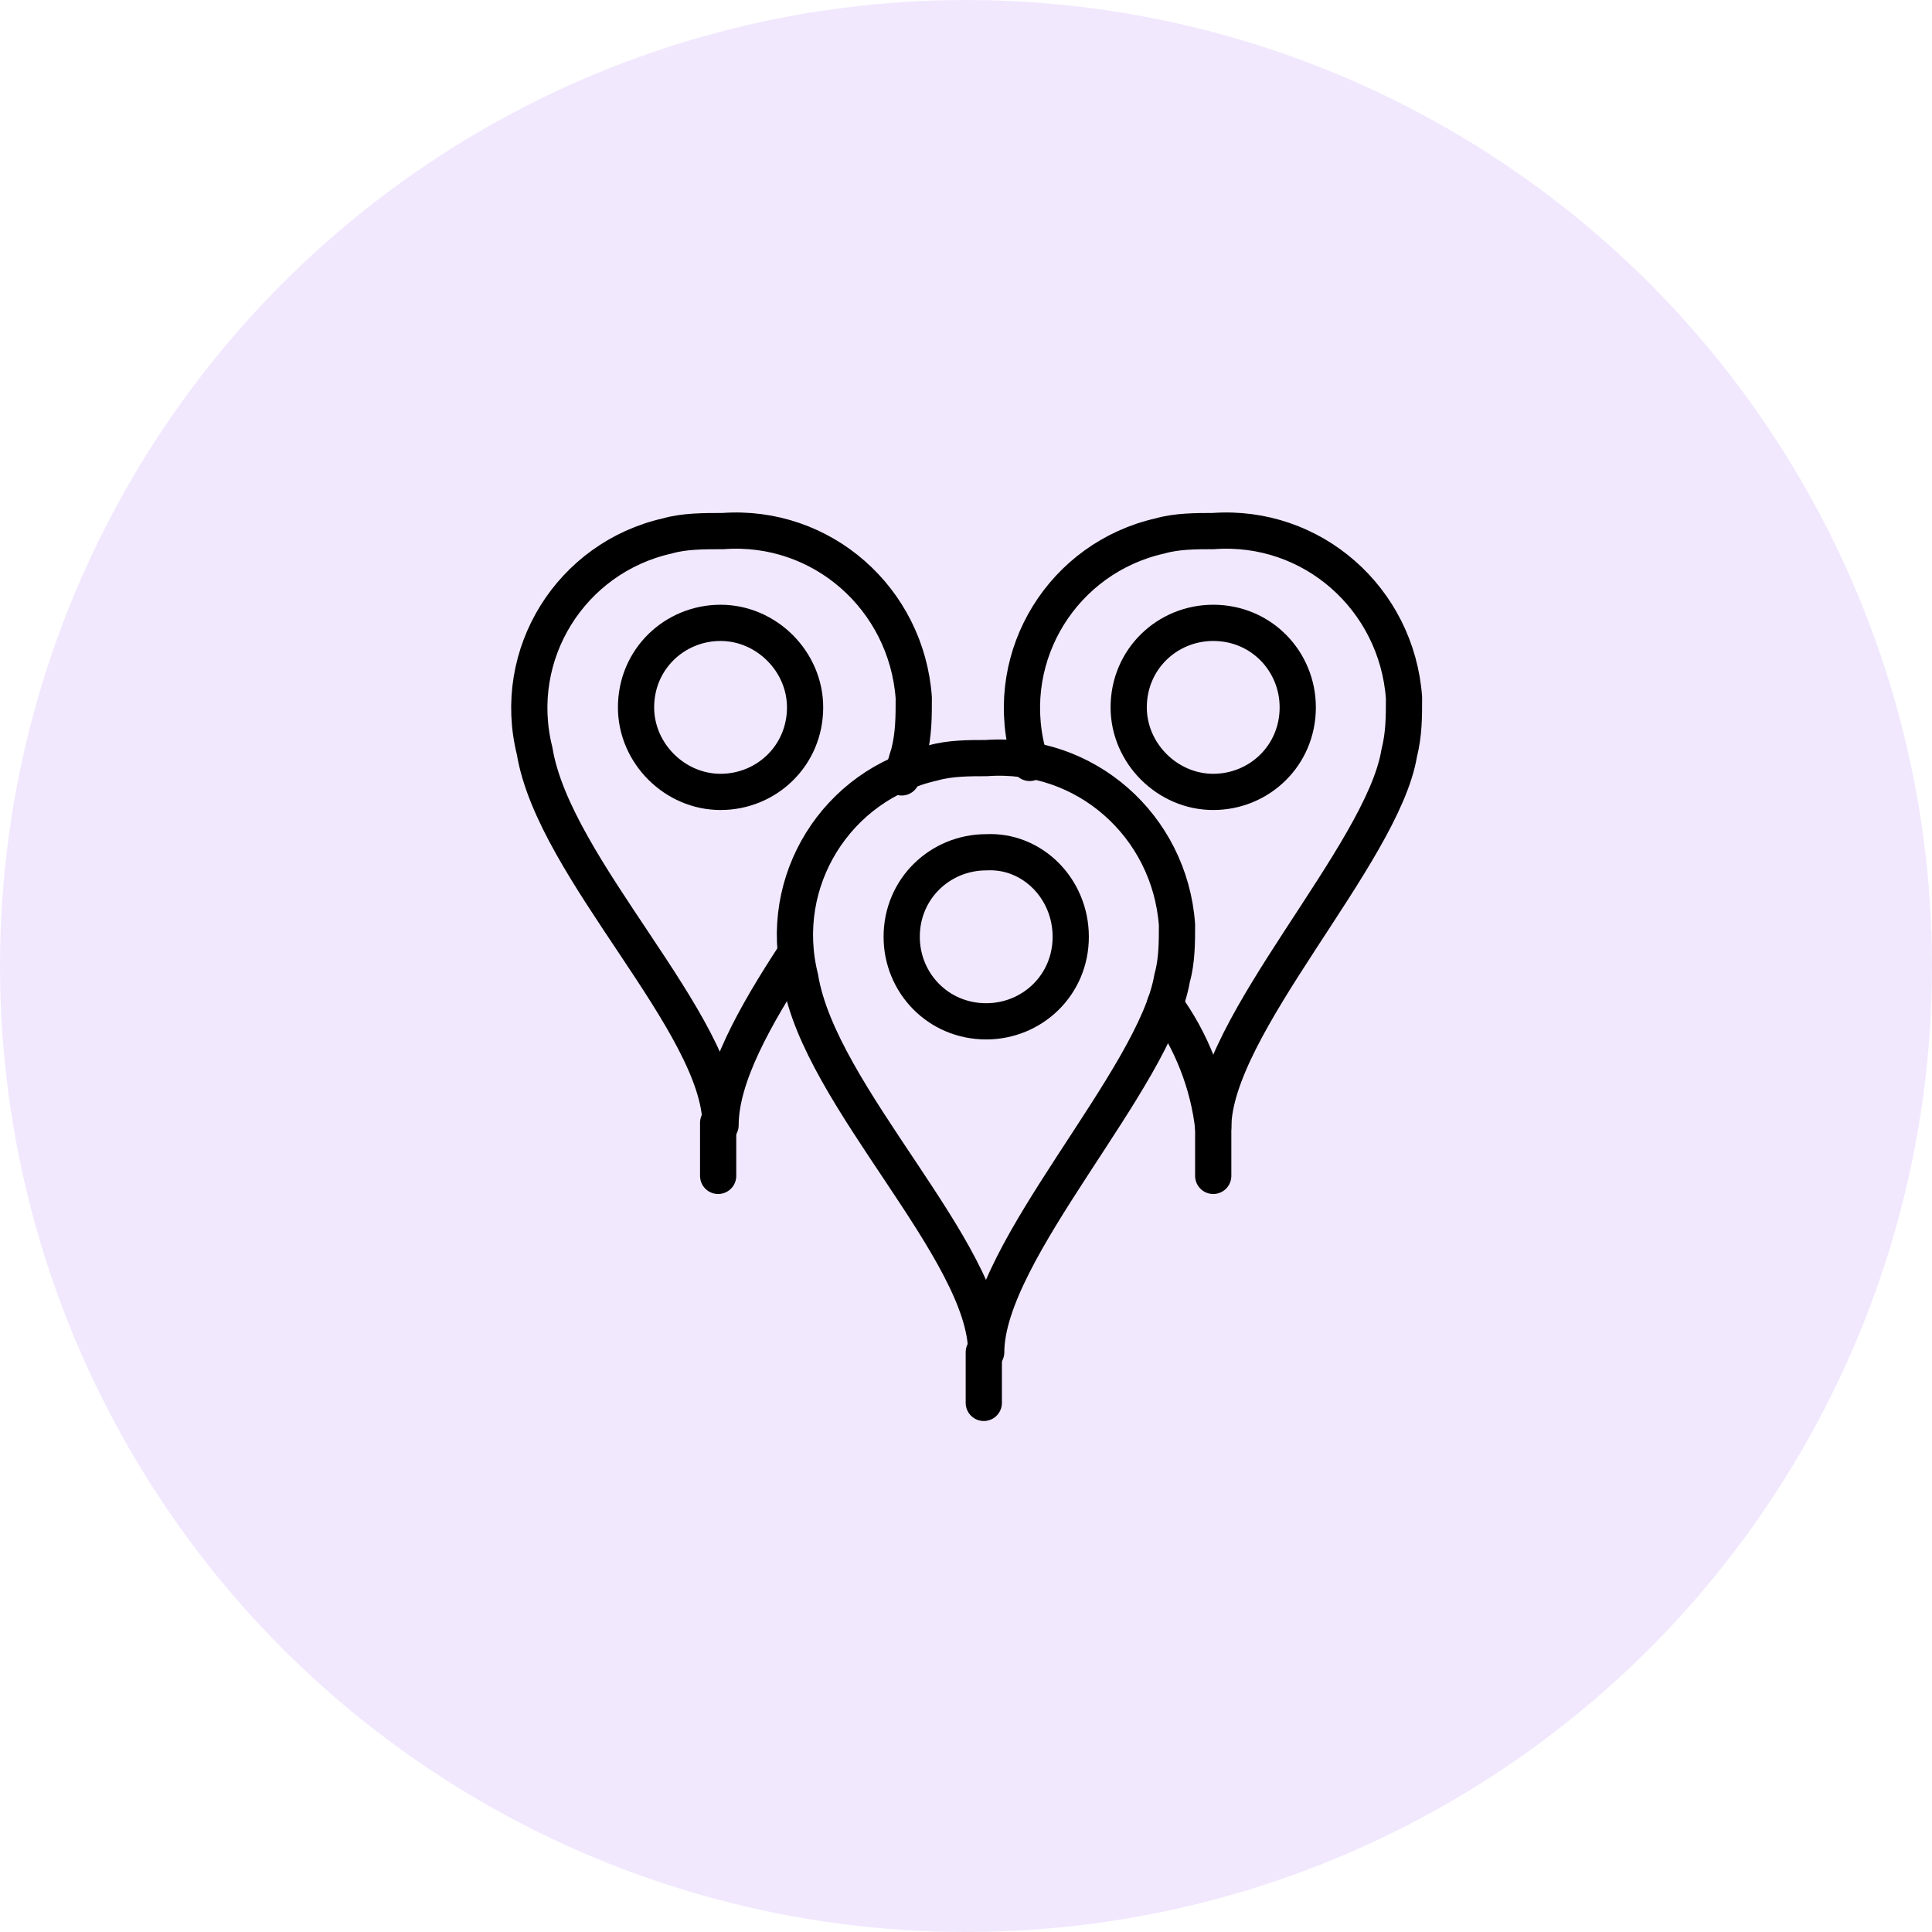 <?xml version="1.0" encoding="UTF-8"?>
<svg width="70px" height="70px" xmlns="http://www.w3.org/2000/svg" xmlns:xlink="http://www.w3.org/1999/xlink" version="1.1" id="Layer_2_00000067231499466438665350000004501723296630449795_" x="0px" y="0px" viewBox="0 0 80 80" style="enable-background:new 0 0 80 80;" xml:space="preserve">
<style type="text/css">
	.st0{opacity:0.1;}
	.st1{fill:#7515F5;}
	.st2{fill:none;stroke:#000000;stroke-width:1.5;stroke-linecap:round;stroke-linejoin:round;}
</style>
<g id="Layer_1-2">
	<g id="Group_4654" transform="translate(-723 -2588)">
		<g id="Group_1323" transform="translate(-5 -4188)" class="st0">
			<circle id="Ellipse_225-2" class="st1" cx="768" cy="6816" r="40"></circle>
		</g>
		<g id="Group_4337" transform="translate(744.537 2739.491)">
			<line id="Line_621" class="st2" x1="19.2" y1="-95.5" x2="19.2" y2="-93.4"></line>
			<path id="Path_11608" class="st2" d="M27-111c-0.7,4.2-7.7,11.3-7.7,15.5c0-4.2-6.9-10.6-7.7-15.5c-1-4,1.5-8,5.5-8.9     c0.7-0.2,1.5-0.2,2.2-0.2c4.1-0.3,7.6,2.8,7.9,6.9C27.2-112.5,27.2-111.7,27-111L27-111L27-111z"></path>
			<path id="Path_11609" class="st2" d="M22.8-112.7c0,2-1.6,3.5-3.5,3.5c-2,0-3.5-1.6-3.5-3.5c0-2,1.6-3.5,3.5-3.5l0,0     C21.2-116.3,22.8-114.7,22.8-112.7L22.8-112.7z"></path>
			<line id="Line_622" class="st2" x1="28.7" y1="-105" x2="28.7" y2="-102.8"></line>
			<path id="Path_11610" class="st2" d="M21.1-119.9c0-0.2-0.1-0.3-0.1-0.5c-1-4,1.5-8,5.5-8.9c0.7-0.2,1.5-0.2,2.2-0.2     c4.1-0.3,7.6,2.8,7.9,6.9c0,0.8,0,1.5-0.2,2.3c-0.7,4.2-7.7,11.3-7.7,15.5c-0.2-1.8-0.9-3.6-2-5.1"></path>
			<path id="Path_11611" class="st2" d="M32.2-122.2c0,2-1.6,3.5-3.5,3.5s-3.5-1.6-3.5-3.5c0-2,1.6-3.5,3.5-3.5l0,0     C30.7-125.7,32.2-124.1,32.2-122.2z"></path>
			<line id="Line_623" class="st2" x1="8.2" y1="-105" x2="8.2" y2="-102.8"></line>
			<path id="Path_11612" class="st2" d="M11.4-112c-1.7,2.6-3.1,5.1-3.1,7.1c0-4.2-6.9-10.6-7.7-15.5c-1-4,1.5-8,5.5-8.9     c0.7-0.2,1.5-0.2,2.3-0.2c4.1-0.3,7.6,2.8,7.9,6.9c0,0.8,0,1.5-0.2,2.3c-0.1,0.3-0.2,0.7-0.3,1"></path>
			<path id="Path_11613" class="st2" d="M11.8-122.2c0,2-1.6,3.5-3.5,3.5s-3.5-1.6-3.5-3.5c0-2,1.6-3.5,3.5-3.5     S11.8-124.1,11.8-122.2L11.8-122.2L11.8-122.2z"></path>
		</g>
	</g>
</g>
</svg>
